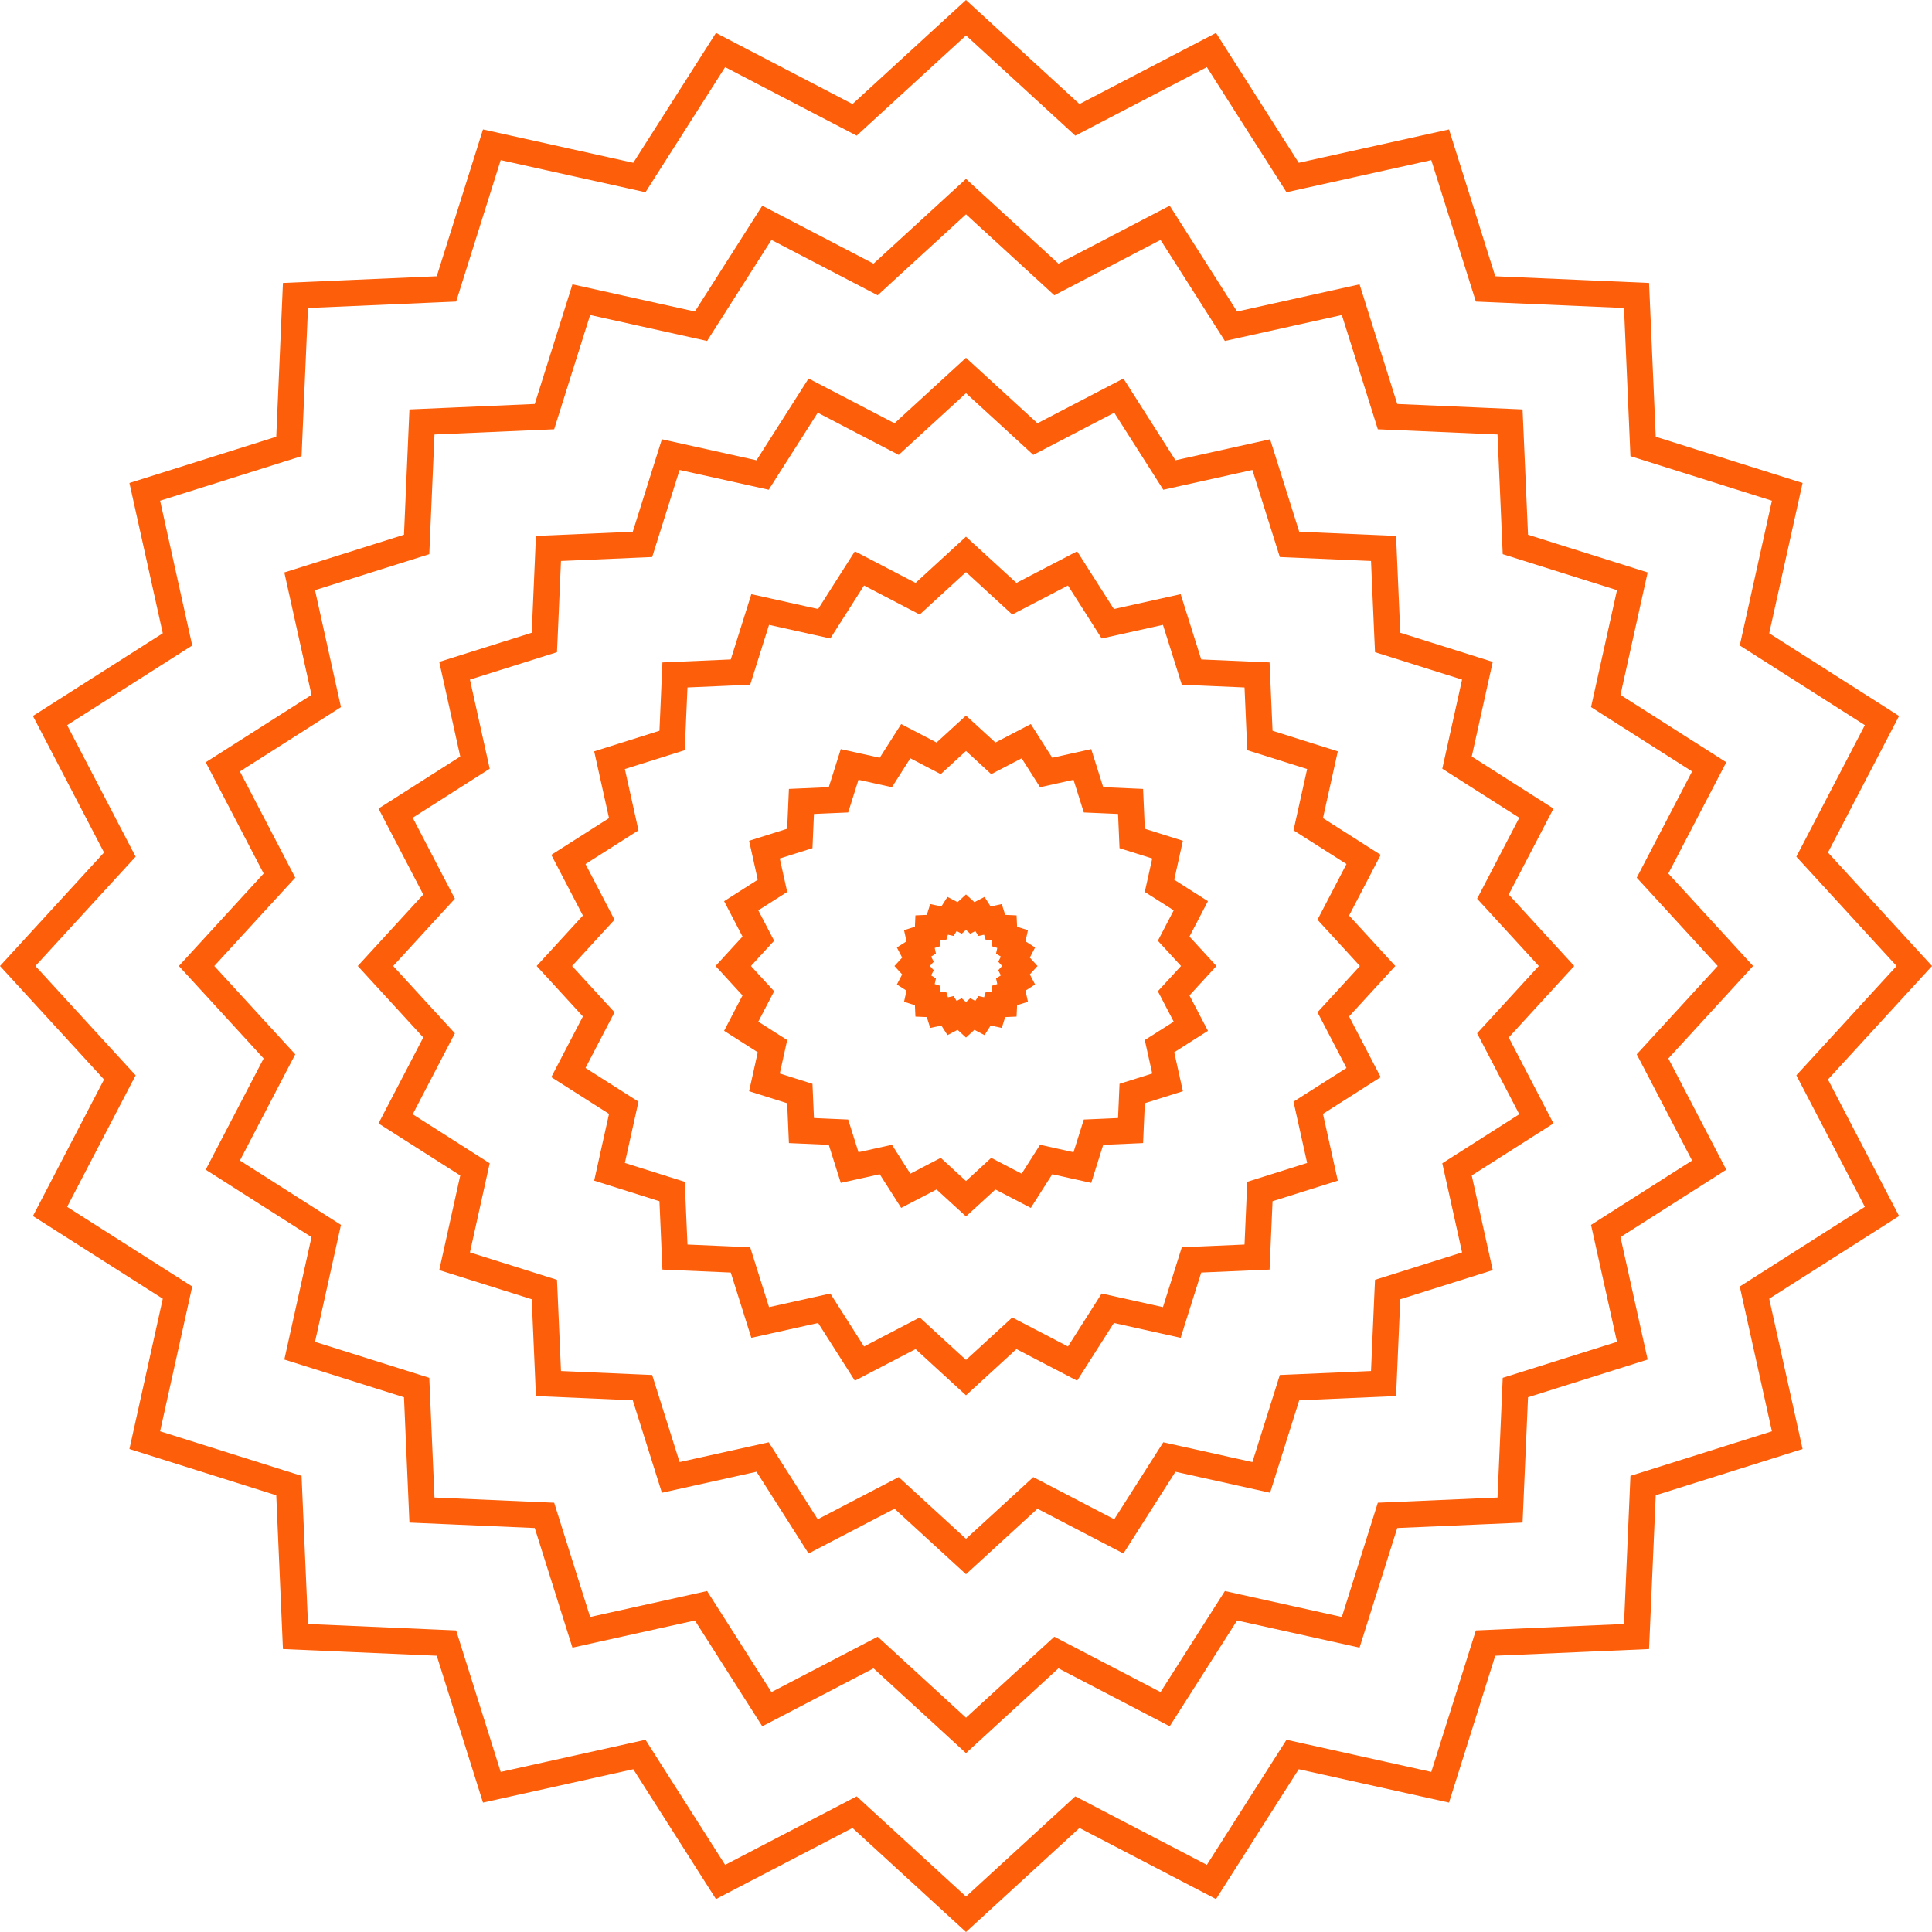 <?xml version="1.0" encoding="UTF-8"?> <svg xmlns="http://www.w3.org/2000/svg" width="74" height="74" viewBox="0 0 74 74" fill="none"> <path d="M41.009 4.353L41.267 4.59L41.578 4.428L46.401 1.916L49.322 6.503L49.51 6.799L49.852 6.723L55.161 5.545L56.795 10.732L56.9 11.066L57.25 11.081L62.683 11.317L62.919 16.75L62.934 17.1L63.268 17.205L68.456 18.839L67.277 24.148L67.201 24.49L67.497 24.678L72.084 27.599L69.572 32.422L69.41 32.733L69.647 32.991L73.322 37L69.647 41.009L69.41 41.267L69.572 41.578L72.084 46.401L67.497 49.322L67.201 49.51L67.277 49.852L68.456 55.161L63.268 56.795L62.934 56.9L62.919 57.25L62.683 62.683L57.25 62.919L56.9 62.934L56.795 63.268L55.161 68.456L49.852 67.277L49.51 67.201L49.322 67.497L46.401 72.084L41.578 69.572L41.267 69.41L41.009 69.647L37 73.322L32.991 69.647L32.733 69.41L32.422 69.572L27.599 72.084L24.678 67.497L24.49 67.201L24.148 67.277L18.839 68.456L17.205 63.268L17.1 62.934L16.75 62.919L11.317 62.683L11.081 57.25L11.066 56.9L10.732 56.795L5.545 55.161L6.723 49.852L6.799 49.51L6.503 49.322L1.916 46.401L4.428 41.578L4.59 41.267L4.353 41.009L0.678 37L4.353 32.991L4.59 32.733L4.428 32.422L1.916 27.599L6.503 24.678L6.799 24.49L6.723 24.148L5.545 18.839L10.732 17.205L11.066 17.1L11.081 16.75L11.317 11.317L16.75 11.081L17.1 11.066L17.205 10.732L18.839 5.545L24.148 6.723L24.49 6.799L24.678 6.503L27.599 1.916L32.422 4.428L32.733 4.59L32.991 4.353L37 0.678L41.009 4.353Z" stroke="#FD5E09"></path> <path d="M40.204 10.467L40.462 10.704L40.773 10.542L44.627 8.534L46.962 12.2L47.15 12.496L47.492 12.42L51.735 11.478L53.041 15.624L53.146 15.958L53.496 15.973L57.838 16.162L58.027 20.504L58.042 20.854L58.376 20.959L62.522 22.265L61.58 26.508L61.504 26.85L61.799 27.038L65.466 29.372L63.458 33.227L63.296 33.538L63.533 33.796L66.47 37L63.533 40.204L63.296 40.462L63.458 40.772L65.466 44.627L61.799 46.962L61.504 47.15L61.58 47.492L62.522 51.735L58.376 53.041L58.042 53.146L58.027 53.496L57.838 57.838L53.496 58.027L53.146 58.042L53.041 58.376L51.735 62.521L47.492 61.58L47.15 61.504L46.962 61.799L44.627 65.466L40.773 63.458L40.462 63.296L40.204 63.532L37 66.47L33.796 63.532L33.538 63.296L33.227 63.458L29.373 65.466L27.038 61.799L26.85 61.504L26.508 61.58L22.265 62.521L20.959 58.376L20.854 58.042L20.504 58.027L16.162 57.838L15.973 53.496L15.958 53.146L15.624 53.041L11.478 51.735L12.42 47.492L12.496 47.15L12.201 46.962L8.534 44.627L10.542 40.772L10.704 40.462L10.467 40.204L7.53 37L10.467 33.796L10.704 33.538L10.542 33.227L8.534 29.372L12.201 27.038L12.496 26.85L12.42 26.508L11.478 22.265L15.624 20.959L15.958 20.854L15.973 20.504L16.162 16.162L20.504 15.973L20.854 15.958L20.959 15.624L22.265 11.478L26.508 12.42L26.85 12.496L27.038 12.2L29.373 8.534L33.227 10.542L33.538 10.704L33.796 10.467L37 7.53L40.204 10.467Z" stroke="#FD5E09"></path> <path d="M39.399 16.581L39.657 16.818L39.968 16.656L42.854 15.153L44.602 17.898L44.79 18.194L45.132 18.118L48.309 17.413L49.287 20.517L49.392 20.851L49.742 20.866L52.993 21.007L53.134 24.258L53.15 24.608L53.484 24.713L56.588 25.691L55.883 28.868L55.807 29.21L56.102 29.398L58.847 31.146L57.344 34.032L57.182 34.343L57.419 34.601L59.618 37L57.419 39.399L57.182 39.657L57.344 39.968L58.847 42.854L56.102 44.602L55.807 44.79L55.883 45.132L56.588 48.309L53.484 49.287L53.15 49.392L53.134 49.742L52.993 52.993L49.742 53.135L49.392 53.15L49.287 53.484L48.309 56.588L45.132 55.883L44.79 55.807L44.602 56.102L42.854 58.847L39.968 57.344L39.657 57.182L39.399 57.419L37 59.618L34.601 57.419L34.343 57.182L34.032 57.344L31.146 58.847L29.398 56.102L29.21 55.807L28.868 55.883L25.691 56.588L24.713 53.484L24.608 53.15L24.258 53.135L21.007 52.993L20.866 49.742L20.85 49.392L20.516 49.287L17.412 48.309L18.117 45.132L18.193 44.79L17.898 44.602L15.153 42.854L16.656 39.968L16.818 39.657L16.581 39.399L14.382 37L16.581 34.601L16.818 34.343L16.656 34.032L15.153 31.146L17.898 29.398L18.193 29.21L18.117 28.868L17.412 25.691L20.516 24.713L20.85 24.608L20.866 24.258L21.007 21.007L24.258 20.866L24.608 20.851L24.713 20.517L25.691 17.413L28.868 18.118L29.21 18.194L29.398 17.898L31.146 15.153L34.032 16.656L34.343 16.818L34.601 16.581L37 14.382L39.399 16.581Z" stroke="#FD5E09"></path> <path d="M38.594 22.695L38.852 22.932L39.163 22.77L41.081 21.771L42.242 23.595L42.43 23.891L42.772 23.815L44.883 23.346L45.533 25.409L45.638 25.743L45.988 25.758L48.148 25.852L48.242 28.012L48.257 28.362L48.592 28.467L50.654 29.117L50.185 31.228L50.109 31.57L50.405 31.758L52.229 32.919L51.23 34.837L51.068 35.148L51.305 35.406L52.766 37L51.305 38.594L51.068 38.852L51.23 39.163L52.229 41.081L50.405 42.242L50.109 42.43L50.185 42.772L50.654 44.883L48.592 45.533L48.257 45.638L48.242 45.988L48.148 48.148L45.988 48.242L45.638 48.257L45.533 48.591L44.883 50.654L42.772 50.185L42.43 50.109L42.242 50.405L41.081 52.229L39.163 51.23L38.852 51.068L38.594 51.305L37 52.766L35.406 51.305L35.148 51.068L34.837 51.23L32.919 52.229L31.758 50.405L31.57 50.109L31.228 50.185L29.117 50.654L28.467 48.591L28.362 48.257L28.012 48.242L25.852 48.148L25.758 45.988L25.743 45.638L25.409 45.533L23.346 44.883L23.815 42.772L23.891 42.43L23.595 42.242L21.771 41.081L22.77 39.163L22.932 38.852L22.695 38.594L21.234 37L22.695 35.406L22.932 35.148L22.77 34.837L21.771 32.919L23.595 31.758L23.891 31.57L23.815 31.228L23.346 29.117L25.409 28.467L25.743 28.362L25.758 28.012L25.852 25.852L28.012 25.758L28.362 25.743L28.467 25.409L29.117 23.346L31.228 23.815L31.57 23.891L31.758 23.595L32.919 21.771L34.837 22.77L35.148 22.932L35.406 22.695L37 21.234L38.594 22.695Z" stroke="#FD5E09"></path> <path d="M37.789 28.809L38.047 29.046L38.358 28.884L39.307 28.389L39.882 29.292L40.07 29.588L40.412 29.512L41.457 29.28L41.779 30.301L41.884 30.635L42.234 30.65L43.303 30.697L43.35 31.766L43.365 32.116L43.699 32.221L44.72 32.543L44.488 33.588L44.412 33.93L44.708 34.118L45.611 34.693L45.116 35.642L44.954 35.953L45.191 36.211L45.914 37L45.191 37.789L44.954 38.047L45.116 38.358L45.611 39.307L44.708 39.882L44.412 40.07L44.488 40.412L44.72 41.457L43.699 41.779L43.365 41.884L43.35 42.234L43.303 43.303L42.234 43.35L41.884 43.365L41.779 43.699L41.457 44.72L40.412 44.488L40.07 44.412L39.882 44.708L39.307 45.61L38.358 45.116L38.047 44.954L37.789 45.191L37 45.914L36.211 45.191L35.953 44.954L35.642 45.116L34.693 45.61L34.118 44.708L33.93 44.412L33.588 44.488L32.543 44.72L32.221 43.699L32.116 43.365L31.766 43.35L30.697 43.303L30.65 42.234L30.635 41.884L30.301 41.779L29.28 41.457L29.512 40.412L29.588 40.07L29.292 39.882L28.39 39.307L28.884 38.358L29.046 38.047L28.809 37.789L28.086 37L28.809 36.211L29.046 35.953L28.884 35.642L28.39 34.693L29.292 34.118L29.588 33.93L29.512 33.588L29.28 32.543L30.301 32.221L30.635 32.116L30.65 31.766L30.697 30.697L31.766 30.65L32.116 30.635L32.221 30.301L32.543 29.28L33.588 29.512L33.93 29.588L34.118 29.292L34.693 28.389L35.642 28.884L35.953 29.046L36.211 28.809L37 28.086L37.789 28.809Z" stroke="#FD5E09"></path> <path d="M36.758 35.159L37 34.937L37.242 35.159L37.534 35.008L37.71 35.285L38.031 35.214L38.13 35.527L38.458 35.541L38.473 35.87L38.786 35.968L38.715 36.289L38.992 36.466L38.84 36.757L39.062 37L38.84 37.242L38.992 37.533L38.715 37.71L38.786 38.031L38.473 38.13L38.458 38.458L38.13 38.472L38.031 38.786L37.71 38.715L37.534 38.992L37.242 38.84L37 39.062L36.758 38.84L36.466 38.992L36.29 38.715L35.969 38.786L35.87 38.472L35.542 38.458L35.527 38.13L35.214 38.031L35.285 37.71L35.008 37.533L35.16 37.242L34.938 37L35.16 36.757L35.008 36.466L35.285 36.289L35.214 35.968L35.527 35.87L35.542 35.541L35.87 35.527L35.969 35.214L36.29 35.285L36.466 35.008L36.758 35.159Z" stroke="#FD5E09"></path> </svg> 